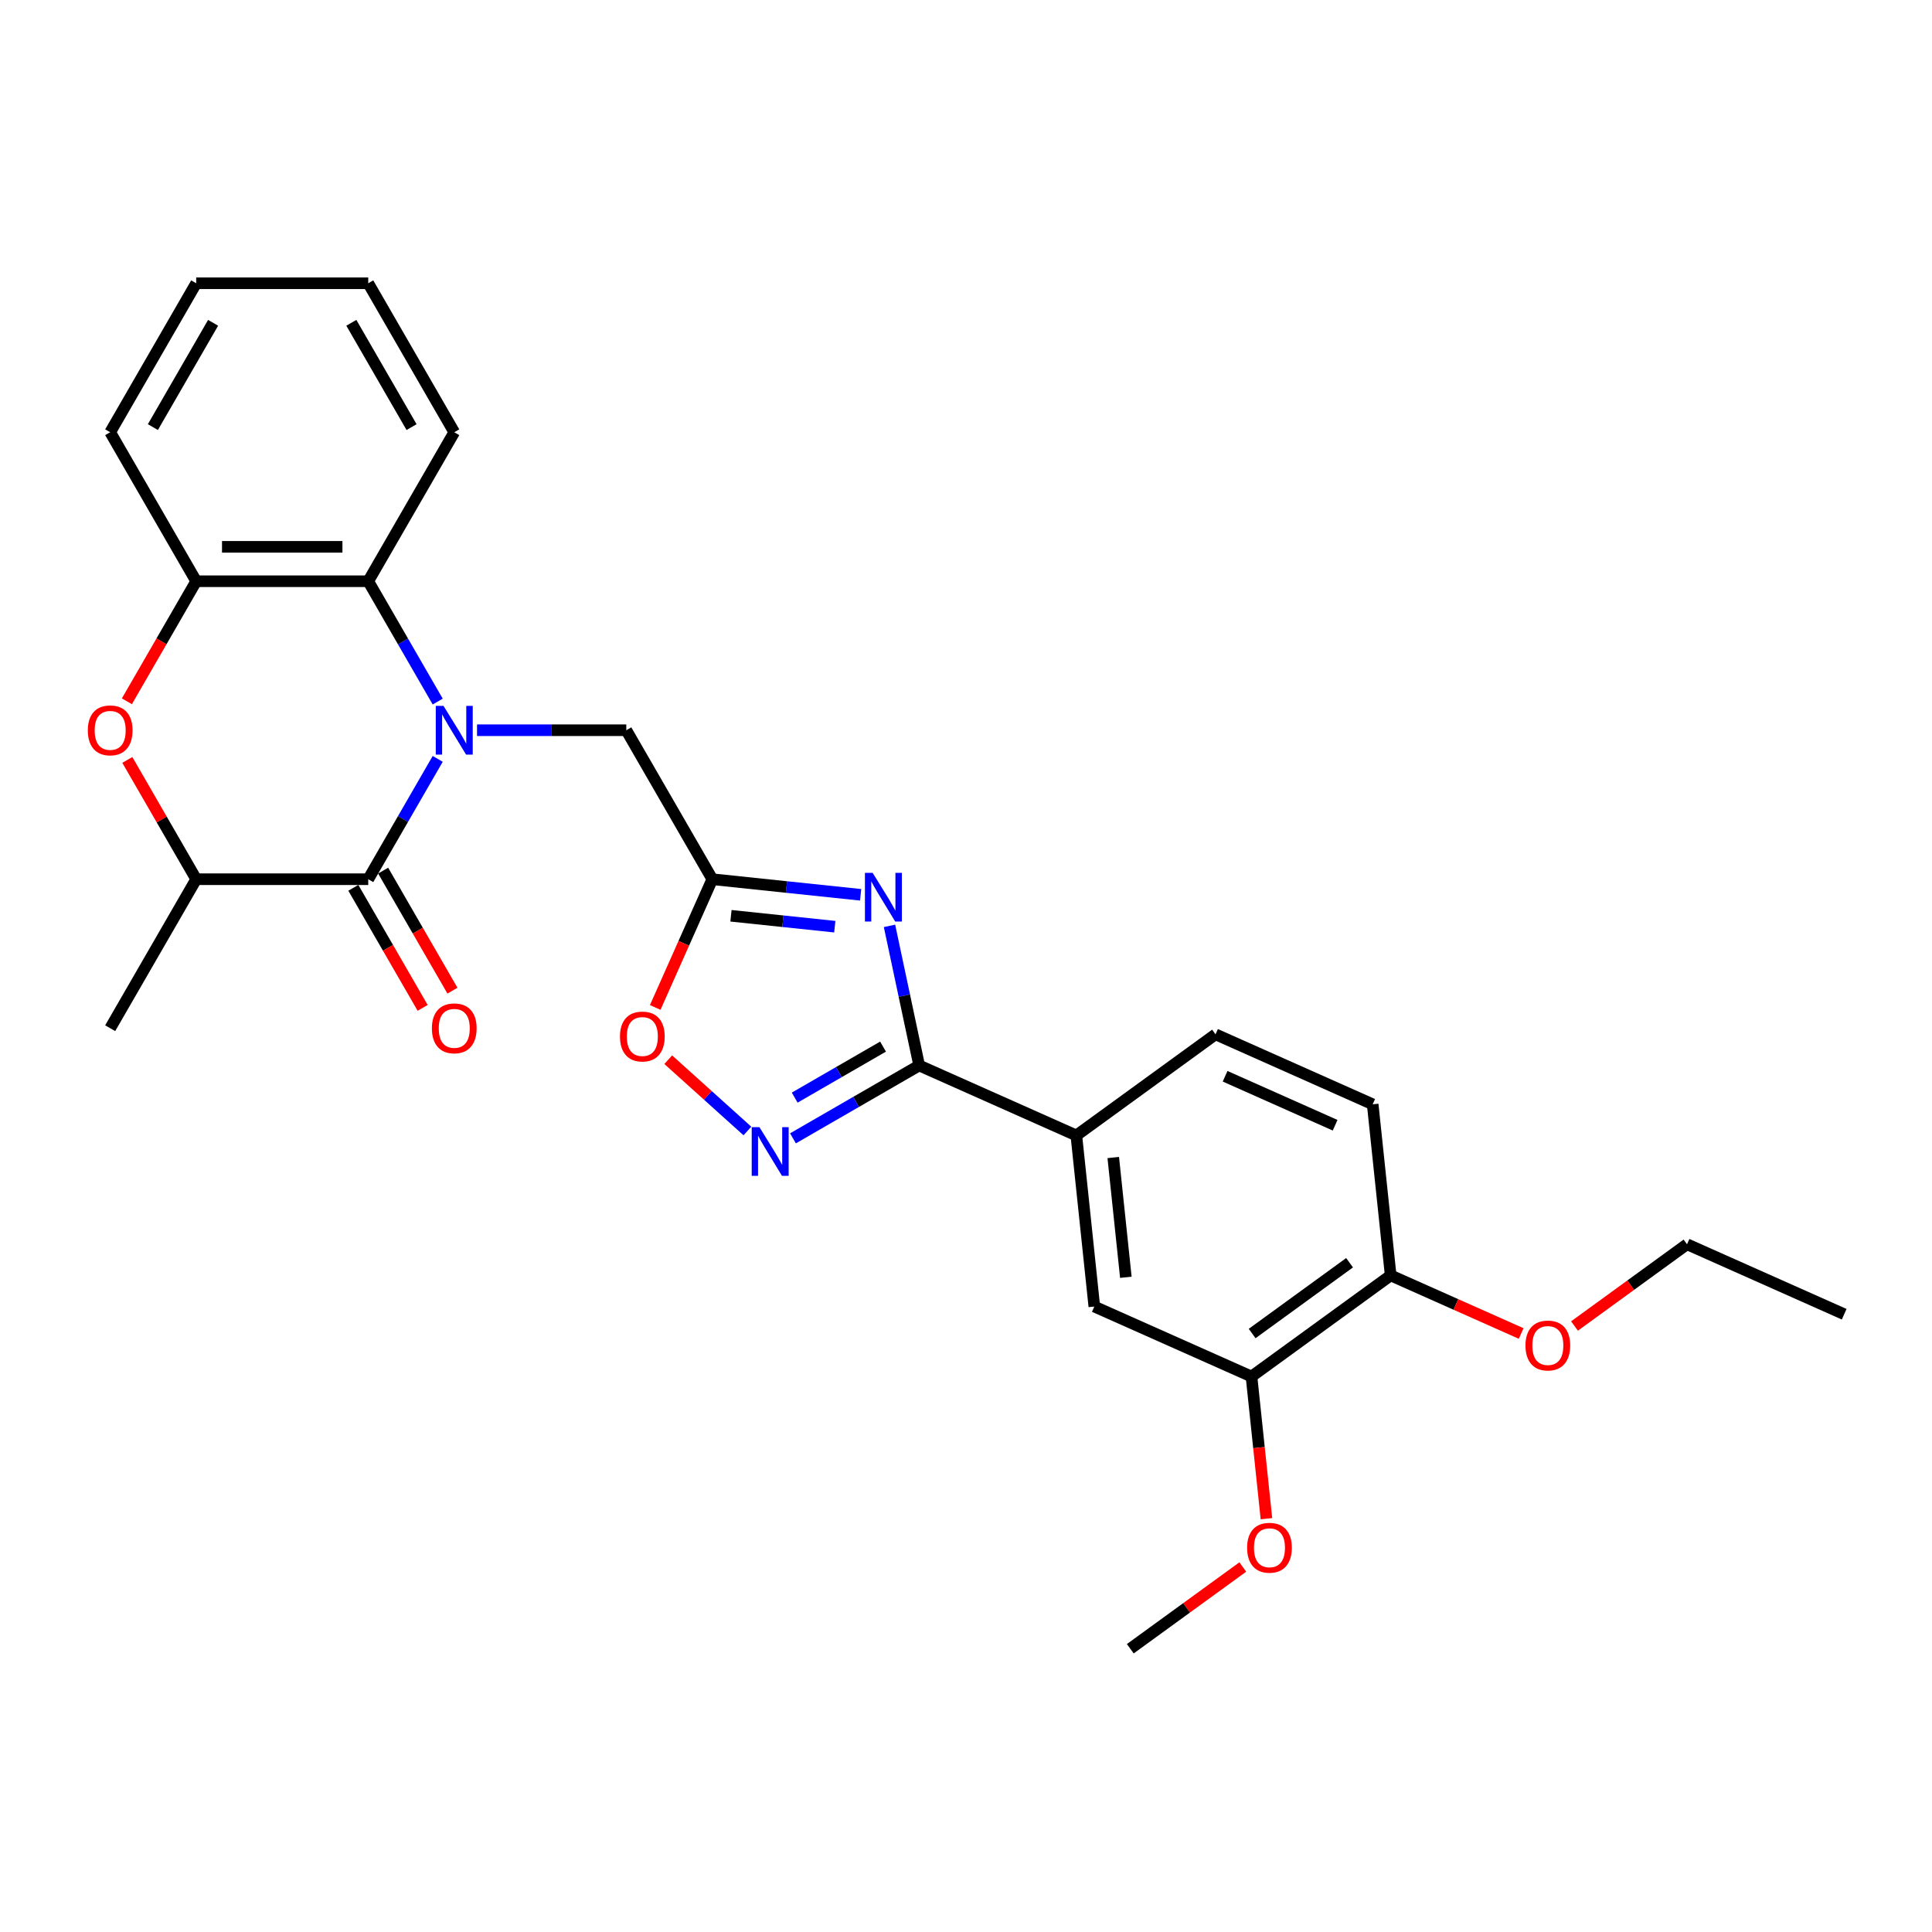 <?xml version='1.0' encoding='iso-8859-1'?>
<svg version='1.1' baseProfile='full'
              xmlns='http://www.w3.org/2000/svg'
                      xmlns:rdkit='http://www.rdkit.org/xml'
                      xmlns:xlink='http://www.w3.org/1999/xlink'
                  xml:space='preserve'
width='1000px' height='1000px' viewBox='0 0 1000 1000'>
<!-- END OF HEADER -->
<rect style='opacity:1.0;fill:#FFFFFF;stroke:none' width='1000' height='1000' x='0' y='0'> </rect>
<path class='bond-1' d='M 226.558,392.8 L 208.579,423.941' style='fill:none;fill-rule:evenodd;stroke:#0000FF;stroke-width:6px;stroke-linecap:butt;stroke-linejoin:miter;stroke-opacity:1' />
<path class='bond-1' d='M 208.579,423.941 L 190.6,455.082' style='fill:none;fill-rule:evenodd;stroke:#000000;stroke-width:6px;stroke-linecap:butt;stroke-linejoin:miter;stroke-opacity:1' />
<path class='bond-5' d='M 226.558,363.13 L 208.579,331.989' style='fill:none;fill-rule:evenodd;stroke:#0000FF;stroke-width:6px;stroke-linecap:butt;stroke-linejoin:miter;stroke-opacity:1' />
<path class='bond-5' d='M 208.579,331.989 L 190.6,300.849' style='fill:none;fill-rule:evenodd;stroke:#000000;stroke-width:6px;stroke-linecap:butt;stroke-linejoin:miter;stroke-opacity:1' />
<path class='bond-10' d='M 246.913,377.965 L 285.542,377.965' style='fill:none;fill-rule:evenodd;stroke:#0000FF;stroke-width:6px;stroke-linecap:butt;stroke-linejoin:miter;stroke-opacity:1' />
<path class='bond-10' d='M 285.542,377.965 L 324.17,377.965' style='fill:none;fill-rule:evenodd;stroke:#000000;stroke-width:6px;stroke-linecap:butt;stroke-linejoin:miter;stroke-opacity:1' />
<path class='bond-0' d='M 445.462,463.15 L 407.078,459.116' style='fill:none;fill-rule:evenodd;stroke:#0000FF;stroke-width:6px;stroke-linecap:butt;stroke-linejoin:miter;stroke-opacity:1' />
<path class='bond-0' d='M 407.078,459.116 L 368.693,455.082' style='fill:none;fill-rule:evenodd;stroke:#000000;stroke-width:6px;stroke-linecap:butt;stroke-linejoin:miter;stroke-opacity:1' />
<path class='bond-0' d='M 432.085,479.652 L 405.216,476.828' style='fill:none;fill-rule:evenodd;stroke:#0000FF;stroke-width:6px;stroke-linecap:butt;stroke-linejoin:miter;stroke-opacity:1' />
<path class='bond-0' d='M 405.216,476.828 L 378.347,474.004' style='fill:none;fill-rule:evenodd;stroke:#000000;stroke-width:6px;stroke-linecap:butt;stroke-linejoin:miter;stroke-opacity:1' />
<path class='bond-2' d='M 460.405,479.225 L 468.085,515.357' style='fill:none;fill-rule:evenodd;stroke:#0000FF;stroke-width:6px;stroke-linecap:butt;stroke-linejoin:miter;stroke-opacity:1' />
<path class='bond-2' d='M 468.085,515.357 L 475.766,551.49' style='fill:none;fill-rule:evenodd;stroke:#000000;stroke-width:6px;stroke-linecap:butt;stroke-linejoin:miter;stroke-opacity:1' />
<path class='bond-7' d='M 190.6,455.082 L 101.554,455.082' style='fill:none;fill-rule:evenodd;stroke:#000000;stroke-width:6px;stroke-linecap:butt;stroke-linejoin:miter;stroke-opacity:1' />
<path class='bond-14' d='M 182.889,459.534 L 200.827,490.603' style='fill:none;fill-rule:evenodd;stroke:#000000;stroke-width:6px;stroke-linecap:butt;stroke-linejoin:miter;stroke-opacity:1' />
<path class='bond-14' d='M 200.827,490.603 L 218.764,521.673' style='fill:none;fill-rule:evenodd;stroke:#FF0000;stroke-width:6px;stroke-linecap:butt;stroke-linejoin:miter;stroke-opacity:1' />
<path class='bond-14' d='M 198.312,450.629 L 216.25,481.699' style='fill:none;fill-rule:evenodd;stroke:#000000;stroke-width:6px;stroke-linecap:butt;stroke-linejoin:miter;stroke-opacity:1' />
<path class='bond-14' d='M 216.25,481.699 L 234.188,512.768' style='fill:none;fill-rule:evenodd;stroke:#FF0000;stroke-width:6px;stroke-linecap:butt;stroke-linejoin:miter;stroke-opacity:1' />
<path class='bond-11' d='M 475.766,551.49 L 557.114,587.708' style='fill:none;fill-rule:evenodd;stroke:#000000;stroke-width:6px;stroke-linecap:butt;stroke-linejoin:miter;stroke-opacity:1' />
<path class='bond-29' d='M 475.766,551.49 L 443.102,570.348' style='fill:none;fill-rule:evenodd;stroke:#000000;stroke-width:6px;stroke-linecap:butt;stroke-linejoin:miter;stroke-opacity:1' />
<path class='bond-29' d='M 443.102,570.348 L 410.439,589.206' style='fill:none;fill-rule:evenodd;stroke:#0000FF;stroke-width:6px;stroke-linecap:butt;stroke-linejoin:miter;stroke-opacity:1' />
<path class='bond-29' d='M 457.062,541.724 L 434.198,554.925' style='fill:none;fill-rule:evenodd;stroke:#000000;stroke-width:6px;stroke-linecap:butt;stroke-linejoin:miter;stroke-opacity:1' />
<path class='bond-29' d='M 434.198,554.925 L 411.333,568.126' style='fill:none;fill-rule:evenodd;stroke:#0000FF;stroke-width:6px;stroke-linecap:butt;stroke-linejoin:miter;stroke-opacity:1' />
<path class='bond-3' d='M 368.693,455.082 L 324.17,377.965' style='fill:none;fill-rule:evenodd;stroke:#000000;stroke-width:6px;stroke-linecap:butt;stroke-linejoin:miter;stroke-opacity:1' />
<path class='bond-8' d='M 368.693,455.082 L 353.918,488.267' style='fill:none;fill-rule:evenodd;stroke:#000000;stroke-width:6px;stroke-linecap:butt;stroke-linejoin:miter;stroke-opacity:1' />
<path class='bond-8' d='M 353.918,488.267 L 339.143,521.452' style='fill:none;fill-rule:evenodd;stroke:#FF0000;stroke-width:6px;stroke-linecap:butt;stroke-linejoin:miter;stroke-opacity:1' />
<path class='bond-4' d='M 386.859,585.398 L 366.37,566.949' style='fill:none;fill-rule:evenodd;stroke:#0000FF;stroke-width:6px;stroke-linecap:butt;stroke-linejoin:miter;stroke-opacity:1' />
<path class='bond-4' d='M 366.37,566.949 L 345.88,548.5' style='fill:none;fill-rule:evenodd;stroke:#FF0000;stroke-width:6px;stroke-linecap:butt;stroke-linejoin:miter;stroke-opacity:1' />
<path class='bond-9' d='M 190.6,300.849 L 101.554,300.849' style='fill:none;fill-rule:evenodd;stroke:#000000;stroke-width:6px;stroke-linecap:butt;stroke-linejoin:miter;stroke-opacity:1' />
<path class='bond-9' d='M 177.243,283.039 L 114.911,283.039' style='fill:none;fill-rule:evenodd;stroke:#000000;stroke-width:6px;stroke-linecap:butt;stroke-linejoin:miter;stroke-opacity:1' />
<path class='bond-20' d='M 190.6,300.849 L 235.123,223.732' style='fill:none;fill-rule:evenodd;stroke:#000000;stroke-width:6px;stroke-linecap:butt;stroke-linejoin:miter;stroke-opacity:1' />
<path class='bond-6' d='M 65.678,362.987 L 83.616,331.918' style='fill:none;fill-rule:evenodd;stroke:#FF0000;stroke-width:6px;stroke-linecap:butt;stroke-linejoin:miter;stroke-opacity:1' />
<path class='bond-6' d='M 83.616,331.918 L 101.554,300.849' style='fill:none;fill-rule:evenodd;stroke:#000000;stroke-width:6px;stroke-linecap:butt;stroke-linejoin:miter;stroke-opacity:1' />
<path class='bond-28' d='M 65.904,393.334 L 83.729,424.208' style='fill:none;fill-rule:evenodd;stroke:#FF0000;stroke-width:6px;stroke-linecap:butt;stroke-linejoin:miter;stroke-opacity:1' />
<path class='bond-28' d='M 83.729,424.208 L 101.554,455.082' style='fill:none;fill-rule:evenodd;stroke:#000000;stroke-width:6px;stroke-linecap:butt;stroke-linejoin:miter;stroke-opacity:1' />
<path class='bond-22' d='M 101.554,455.082 L 57.031,532.198' style='fill:none;fill-rule:evenodd;stroke:#000000;stroke-width:6px;stroke-linecap:butt;stroke-linejoin:miter;stroke-opacity:1' />
<path class='bond-21' d='M 101.554,300.849 L 57.031,223.732' style='fill:none;fill-rule:evenodd;stroke:#000000;stroke-width:6px;stroke-linecap:butt;stroke-linejoin:miter;stroke-opacity:1' />
<path class='bond-12' d='M 557.114,587.708 L 566.421,676.267' style='fill:none;fill-rule:evenodd;stroke:#000000;stroke-width:6px;stroke-linecap:butt;stroke-linejoin:miter;stroke-opacity:1' />
<path class='bond-12' d='M 576.221,599.131 L 582.737,661.122' style='fill:none;fill-rule:evenodd;stroke:#000000;stroke-width:6px;stroke-linecap:butt;stroke-linejoin:miter;stroke-opacity:1' />
<path class='bond-16' d='M 557.114,587.708 L 629.154,535.368' style='fill:none;fill-rule:evenodd;stroke:#000000;stroke-width:6px;stroke-linecap:butt;stroke-linejoin:miter;stroke-opacity:1' />
<path class='bond-13' d='M 566.421,676.267 L 647.769,712.486' style='fill:none;fill-rule:evenodd;stroke:#000000;stroke-width:6px;stroke-linecap:butt;stroke-linejoin:miter;stroke-opacity:1' />
<path class='bond-18' d='M 647.769,712.486 L 651.636,749.276' style='fill:none;fill-rule:evenodd;stroke:#000000;stroke-width:6px;stroke-linecap:butt;stroke-linejoin:miter;stroke-opacity:1' />
<path class='bond-18' d='M 651.636,749.276 L 655.503,786.067' style='fill:none;fill-rule:evenodd;stroke:#FF0000;stroke-width:6px;stroke-linecap:butt;stroke-linejoin:miter;stroke-opacity:1' />
<path class='bond-31' d='M 647.769,712.486 L 719.809,660.145' style='fill:none;fill-rule:evenodd;stroke:#000000;stroke-width:6px;stroke-linecap:butt;stroke-linejoin:miter;stroke-opacity:1' />
<path class='bond-31' d='M 648.107,690.226 L 698.535,653.588' style='fill:none;fill-rule:evenodd;stroke:#000000;stroke-width:6px;stroke-linecap:butt;stroke-linejoin:miter;stroke-opacity:1' />
<path class='bond-15' d='M 719.809,660.145 L 710.502,571.587' style='fill:none;fill-rule:evenodd;stroke:#000000;stroke-width:6px;stroke-linecap:butt;stroke-linejoin:miter;stroke-opacity:1' />
<path class='bond-19' d='M 719.809,660.145 L 753.582,675.182' style='fill:none;fill-rule:evenodd;stroke:#000000;stroke-width:6px;stroke-linecap:butt;stroke-linejoin:miter;stroke-opacity:1' />
<path class='bond-19' d='M 753.582,675.182 L 787.355,690.219' style='fill:none;fill-rule:evenodd;stroke:#FF0000;stroke-width:6px;stroke-linecap:butt;stroke-linejoin:miter;stroke-opacity:1' />
<path class='bond-17' d='M 629.154,535.368 L 710.502,571.587' style='fill:none;fill-rule:evenodd;stroke:#000000;stroke-width:6px;stroke-linecap:butt;stroke-linejoin:miter;stroke-opacity:1' />
<path class='bond-17' d='M 634.112,557.071 L 691.056,582.424' style='fill:none;fill-rule:evenodd;stroke:#000000;stroke-width:6px;stroke-linecap:butt;stroke-linejoin:miter;stroke-opacity:1' />
<path class='bond-24' d='M 643.275,811.072 L 614.156,832.228' style='fill:none;fill-rule:evenodd;stroke:#FF0000;stroke-width:6px;stroke-linecap:butt;stroke-linejoin:miter;stroke-opacity:1' />
<path class='bond-24' d='M 614.156,832.228 L 585.037,853.384' style='fill:none;fill-rule:evenodd;stroke:#000000;stroke-width:6px;stroke-linecap:butt;stroke-linejoin:miter;stroke-opacity:1' />
<path class='bond-23' d='M 814.96,686.336 L 844.079,665.18' style='fill:none;fill-rule:evenodd;stroke:#FF0000;stroke-width:6px;stroke-linecap:butt;stroke-linejoin:miter;stroke-opacity:1' />
<path class='bond-23' d='M 844.079,665.18 L 873.197,644.024' style='fill:none;fill-rule:evenodd;stroke:#000000;stroke-width:6px;stroke-linecap:butt;stroke-linejoin:miter;stroke-opacity:1' />
<path class='bond-25' d='M 235.123,223.732 L 190.6,146.616' style='fill:none;fill-rule:evenodd;stroke:#000000;stroke-width:6px;stroke-linecap:butt;stroke-linejoin:miter;stroke-opacity:1' />
<path class='bond-25' d='M 213.022,221.069 L 181.855,167.088' style='fill:none;fill-rule:evenodd;stroke:#000000;stroke-width:6px;stroke-linecap:butt;stroke-linejoin:miter;stroke-opacity:1' />
<path class='bond-30' d='M 57.031,223.732 L 101.554,146.616' style='fill:none;fill-rule:evenodd;stroke:#000000;stroke-width:6px;stroke-linecap:butt;stroke-linejoin:miter;stroke-opacity:1' />
<path class='bond-30' d='M 79.132,221.069 L 110.299,167.088' style='fill:none;fill-rule:evenodd;stroke:#000000;stroke-width:6px;stroke-linecap:butt;stroke-linejoin:miter;stroke-opacity:1' />
<path class='bond-27' d='M 873.197,644.024 L 954.545,680.242' style='fill:none;fill-rule:evenodd;stroke:#000000;stroke-width:6px;stroke-linecap:butt;stroke-linejoin:miter;stroke-opacity:1' />
<path class='bond-26' d='M 190.6,146.616 L 101.554,146.616' style='fill:none;fill-rule:evenodd;stroke:#000000;stroke-width:6px;stroke-linecap:butt;stroke-linejoin:miter;stroke-opacity:1' />
<path  class='atom-0' d='M 229.549 365.356
L 237.813 378.713
Q 238.632 380.031, 239.95 382.417
Q 241.268 384.804, 241.339 384.946
L 241.339 365.356
L 244.687 365.356
L 244.687 390.574
L 241.232 390.574
L 232.363 375.97
Q 231.33 374.261, 230.226 372.302
Q 229.157 370.343, 228.837 369.737
L 228.837 390.574
L 225.56 390.574
L 225.56 365.356
L 229.549 365.356
' fill='#0000FF'/>
<path  class='atom-1' d='M 451.677 451.78
L 459.941 465.137
Q 460.76 466.455, 462.078 468.842
Q 463.396 471.228, 463.467 471.371
L 463.467 451.78
L 466.815 451.78
L 466.815 476.998
L 463.36 476.998
L 454.491 462.395
Q 453.458 460.685, 452.354 458.726
Q 451.286 456.767, 450.965 456.162
L 450.965 476.998
L 447.688 476.998
L 447.688 451.78
L 451.677 451.78
' fill='#0000FF'/>
<path  class='atom-5' d='M 393.075 583.404
L 401.338 596.761
Q 402.157 598.079, 403.475 600.466
Q 404.793 602.852, 404.865 602.994
L 404.865 583.404
L 408.213 583.404
L 408.213 608.622
L 404.758 608.622
L 395.889 594.019
Q 394.856 592.309, 393.752 590.35
Q 392.683 588.391, 392.362 587.785
L 392.362 608.622
L 389.085 608.622
L 389.085 583.404
L 393.075 583.404
' fill='#0000FF'/>
<path  class='atom-7' d='M 45.455 378.036
Q 45.455 371.981, 48.447 368.597
Q 51.438 365.214, 57.031 365.214
Q 62.623 365.214, 65.615 368.597
Q 68.607 371.981, 68.607 378.036
Q 68.607 384.163, 65.579 387.653
Q 62.551 391.108, 57.031 391.108
Q 51.474 391.108, 48.447 387.653
Q 45.455 384.198, 45.455 378.036
M 57.031 388.259
Q 60.877 388.259, 62.943 385.694
Q 65.045 383.094, 65.045 378.036
Q 65.045 373.085, 62.943 370.592
Q 60.877 368.063, 57.031 368.063
Q 53.184 368.063, 51.082 370.556
Q 49.016 373.05, 49.016 378.036
Q 49.016 383.13, 51.082 385.694
Q 53.184 388.259, 57.031 388.259
' fill='#FF0000'/>
<path  class='atom-9' d='M 320.899 536.501
Q 320.899 530.446, 323.891 527.062
Q 326.883 523.678, 332.475 523.678
Q 338.067 523.678, 341.059 527.062
Q 344.051 530.446, 344.051 536.501
Q 344.051 542.627, 341.023 546.118
Q 337.996 549.573, 332.475 549.573
Q 326.918 549.573, 323.891 546.118
Q 320.899 542.663, 320.899 536.501
M 332.475 546.723
Q 336.321 546.723, 338.387 544.159
Q 340.489 541.559, 340.489 536.501
Q 340.489 531.55, 338.387 529.056
Q 336.321 526.528, 332.475 526.528
Q 328.628 526.528, 326.526 529.021
Q 324.46 531.514, 324.46 536.501
Q 324.46 541.594, 326.526 544.159
Q 328.628 546.723, 332.475 546.723
' fill='#FF0000'/>
<path  class='atom-15' d='M 223.547 532.269
Q 223.547 526.214, 226.539 522.83
Q 229.531 519.447, 235.123 519.447
Q 240.716 519.447, 243.708 522.83
Q 246.699 526.214, 246.699 532.269
Q 246.699 538.396, 243.672 541.886
Q 240.644 545.341, 235.123 545.341
Q 229.567 545.341, 226.539 541.886
Q 223.547 538.431, 223.547 532.269
M 235.123 542.492
Q 238.97 542.492, 241.036 539.927
Q 243.138 537.327, 243.138 532.269
Q 243.138 527.318, 241.036 524.825
Q 238.97 522.296, 235.123 522.296
Q 231.277 522.296, 229.175 524.789
Q 227.109 527.283, 227.109 532.269
Q 227.109 537.363, 229.175 539.927
Q 231.277 542.492, 235.123 542.492
' fill='#FF0000'/>
<path  class='atom-19' d='M 645.501 801.115
Q 645.501 795.06, 648.493 791.676
Q 651.485 788.293, 657.077 788.293
Q 662.669 788.293, 665.661 791.676
Q 668.653 795.06, 668.653 801.115
Q 668.653 807.242, 665.626 810.732
Q 662.598 814.187, 657.077 814.187
Q 651.521 814.187, 648.493 810.732
Q 645.501 807.277, 645.501 801.115
M 657.077 811.338
Q 660.924 811.338, 662.99 808.773
Q 665.091 806.173, 665.091 801.115
Q 665.091 796.164, 662.99 793.671
Q 660.924 791.142, 657.077 791.142
Q 653.23 791.142, 651.129 793.635
Q 649.063 796.129, 649.063 801.115
Q 649.063 806.209, 651.129 808.773
Q 653.23 811.338, 657.077 811.338
' fill='#FF0000'/>
<path  class='atom-20' d='M 789.581 696.435
Q 789.581 690.38, 792.573 686.996
Q 795.565 683.612, 801.157 683.612
Q 806.75 683.612, 809.741 686.996
Q 812.733 690.38, 812.733 696.435
Q 812.733 702.561, 809.706 706.052
Q 806.678 709.507, 801.157 709.507
Q 795.601 709.507, 792.573 706.052
Q 789.581 702.597, 789.581 696.435
M 801.157 706.658
Q 805.004 706.658, 807.07 704.093
Q 809.172 701.493, 809.172 696.435
Q 809.172 691.484, 807.07 688.991
Q 805.004 686.462, 801.157 686.462
Q 797.311 686.462, 795.209 688.955
Q 793.143 691.448, 793.143 696.435
Q 793.143 701.528, 795.209 704.093
Q 797.311 706.658, 801.157 706.658
' fill='#FF0000'/>
</svg>
